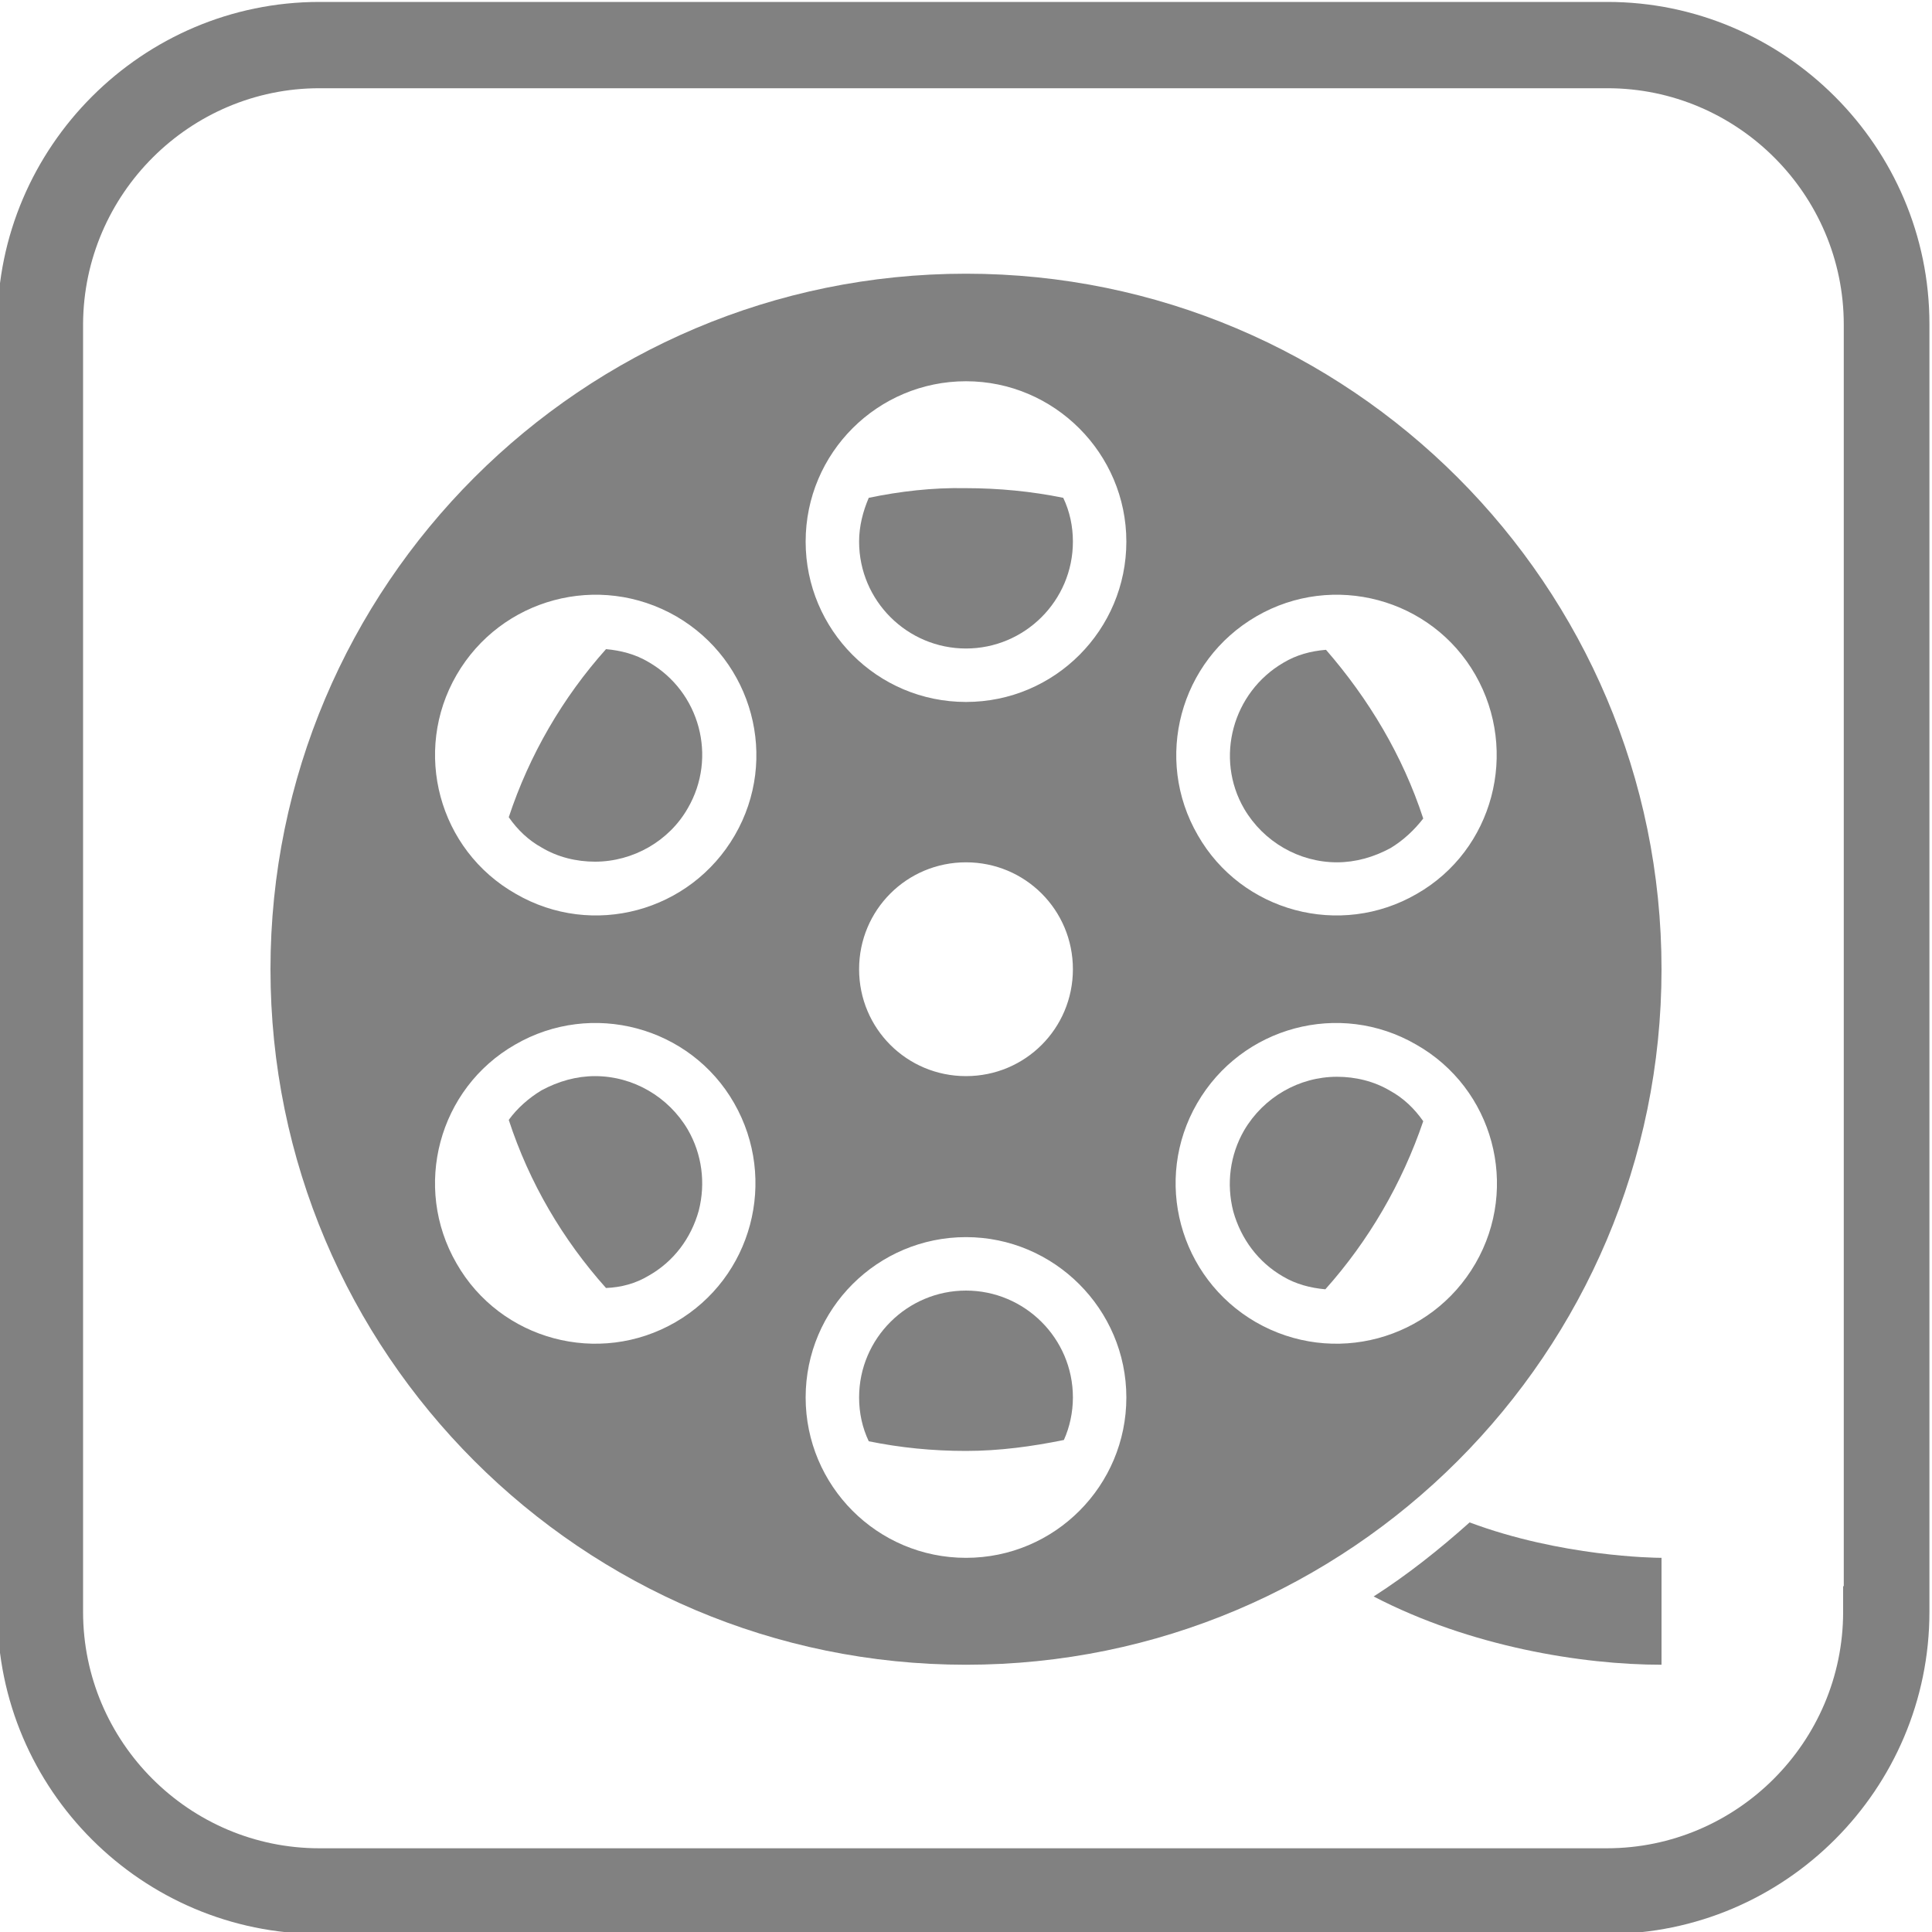 <?xml version="1.0" encoding="utf-8"?>
<!-- Generator: Adobe Illustrator 24.1.3, SVG Export Plug-In . SVG Version: 6.00 Build 0)  -->
<svg version="1.1" id="Layer_1" xmlns="http://www.w3.org/2000/svg" xmlns:xlink="http://www.w3.org/1999/xlink" x="0px" y="0px"
	 viewBox="0 0 300 300" style="enable-background:new 0 0 300 300;" xml:space="preserve">
<style type="text/css">
	.st0{display:none;}
	.st1{display:inline;fill:#0D2126;}
	.st2{display:inline;}
	.st3{fill:#DBF1FD;}
	.st4{display:inline;fill:#44C7F3;}
	.st5{display:inline;fill:#082427;}
	.st6{display:inline;fill:#70CCD8;}
	.st7{display:inline;fill-rule:evenodd;clip-rule:evenodd;fill:#D2EDF5;}
	.st8{display:inline;fill:#227346;}
	.st9{display:inline;fill:#0F3A1D;}
	.st10{display:inline;fill:#FFFFFF;}
	.st11{display:inline;fill:#CD4B32;}
	.st12{display:inline;fill:#8B181B;}
	.st13{fill:#FFFFFF;}
	.st14{fill-rule:evenodd;clip-rule:evenodd;fill:#CD4B32;}
	.st15{fill:#818181;}
	.st16{display:inline;fill:#818181;}
	.st17{display:inline;fill:#B0B0B0;}
	.st18{fill:none;stroke:#818181;stroke-width:9;stroke-linecap:round;stroke-linejoin:round;stroke-miterlimit:10;}
</style>
<g id="Photoshop_1_" class="st0">
	<path class="st1" d="M290.7,249h-0.1v4.1c0,20.8-17,37.8-37.8,37.8H47c-20.8,0-37.8-16.9-37.8-37.8V47.3C9.4,26.5,26.3,9.6,47,9.6
		h206c20.8,0,37.8,17,37.8,37.8L290.7,249L290.7,249z"/>
	<g id="Photoshop" class="st2">
		<path class="st3" d="M71.2,82.2c0-0.9,1.7-1.5,2.7-1.5c8-0.4,19.8-0.6,32.2-0.6c34.6,0,48,19,48,43.3c0,31.7-23,45.3-51.1,45.3
			c-4.7,0-6.4-0.2-9.7-0.2v47.8c0,1-0.4,1.5-1.5,1.5H72.7c-1,0-1.5-0.4-1.5-1.5V82.2L71.2,82.2z M93.4,148.4
			c2.9,0.2,5.1,0.2,10.1,0.2c14.6,0,28.3-5.1,28.3-24.9c0-15.8-9.9-23.8-26.4-23.8c-5,0-9.7,0.2-12,0.4V148.4L93.4,148.4z
			 M200.7,133.6c-9.9,0-13.2,5-13.2,9.1c0,4.5,2.2,7.6,15.5,14.5c19.6,9.5,25.7,18.6,25.7,31.9c0,20-15.2,30.7-35.8,30.7
			c-10.9,0-20.2-2.2-25.6-5.4c-0.9-0.4-1-1-1-2v-18.3c0-1.2,0.6-1.6,1.5-1c7.9,5.1,16.8,7.4,25.1,7.4c9.9,0,14-4.1,14-9.7
			c0-4.5-2.9-8.5-15.5-15c-17.7-8.5-25.1-17.1-25.1-31.4c0-16.1,12.6-29.4,34.4-29.4c10.7,0,18.2,1.6,22.3,3.5
			c1,0.6,1.2,1.6,1.2,2.5v17.1c0,1-0.6,1.6-1.9,1.2C216.9,135.7,208.8,133.6,200.7,133.6L200.7,133.6z"/>
	</g>
	<path class="st4" d="M250,0H50C22.5,0,0,22.5,0,50v200c0,27.6,22.5,50,50,50h200c27.6,0,50-22.5,50-50V50C300,22.5,277.5,0,250,0z
		 M286.7,246h-0.1v4c0,20.2-16.5,36.7-36.7,36.7H50c-20.2,0-36.7-16.5-36.7-36.7V50C13.4,29.8,29.9,13.4,50,13.4h200
		c20.2,0,36.7,16.5,36.7,36.7V246z"/>
</g>
<g id="Lightroom" class="st0">
	<path class="st5" d="M290.7,249h-0.1v4.1c0,20.8-17,37.8-37.8,37.8H47c-20.8,0-37.8-16.9-37.8-37.8V47.3C9.4,26.5,26.3,9.6,47,9.6
		h206c20.8,0,37.8,17,37.8,37.8L290.7,249L290.7,249z"/>
	<path class="st6" d="M250,0H50C22.5,0,0,22.5,0,50v200c0,27.6,22.5,50,50,50h200c27.6,0,50-22.5,50-50V50C300,22.5,277.5,0,250,0z
		 M286.7,246h-0.1v4c0,20.2-16.5,36.7-36.7,36.7H50c-20.2,0-36.7-16.5-36.7-36.7V50C13.4,29.8,29.9,13.4,50,13.4h200
		c20.2,0,36.7,16.5,36.7,36.7V246z"/>
	<path class="st7" d="M79.5,218.6c-1.5,0-1.9-0.6-1.9-1.9v-134c0-1,0.4-1.6,1.5-1.6h19.7c1,0,1.2,0.4,1.2,1.5v115.5h51.4
		c1,0,1.4,0.4,1.1,1.5l-3.1,17.7c-0.2,1-0.9,1.5-1.9,1.5h-68V218.6z M173,137.8c0-1.5,0-5.1-0.6-12.1c0-1,0.2-1.2,1-1.6
		c7.6-3.1,25.7-8.6,45.9-8.6c1,0,1.5,0.2,1.5,1.2v18c0,1-0.4,1.2-1.5,1.2c-7.9-0.4-19.5,0.6-23.8,2.5v78.7c0,1-0.4,1.5-1.5,1.5
		h-19.6c-1,0-1.5-0.4-1.5-1.5v-79.3H173z"/>
</g>
<g id="Excel" class="st0">
	<path class="st8" d="M290.7,249h-0.1v4.1c0,20.8-17,37.8-37.8,37.8H47c-20.8,0-37.8-16.9-37.8-37.8V47.3C9.4,26.5,26.3,9.6,47,9.6
		h206c20.8,0,37.8,17,37.8,37.8L290.7,249L290.7,249z"/>
	<path class="st9" d="M250,0H50C22.5,0,0,22.5,0,50v200c0,27.6,22.5,50,50,50h200c27.6,0,50-22.5,50-50V50C300,22.5,277.5,0,250,0z
		 M286.7,246h-0.1v4c0,20.2-16.5,36.7-36.7,36.7H50c-20.2,0-36.7-16.5-36.7-36.7V50C13.4,29.8,29.9,13.4,50,13.4h200
		c20.2,0,36.7,16.5,36.7,36.7V246z"/>
	<path id="path10" class="st10" d="M152.8,81.9h9.6c0,4.3,0,8.6,0,12.9c16.2,0,32.4,0,48.6,0c2.7,0.1,5.7-0.1,8.1,1.6
		c1.7,2.4,1.5,5.4,1.6,8.2c-0.1,28.1,0,56.2,0,84.2c-0.1,4.7,0.4,9.5-0.6,14.2c-0.6,3.4-4.7,3.4-7.4,3.6c-16.8,0-33.5,0-50.3,0
		c0,4.9,0,9.7,0,14.6h-10c-24.7-4.5-49.4-8.6-74.1-12.9c0-37.7,0-75.5,0-113.2C103.2,90.5,128,86.3,152.8,81.9z"/>
	<path id="path48" class="st8" d="M162.5,99.7c17.8,0,35.6,0,53.4,0c0,34,0,68,0,101.9c-17.8,0-35.6,0-53.4,0c0-3.2,0-6.5,0-9.7
		c4.3,0,8.6,0,12.9,0c0-3.8,0-7.6,0-11.3c-4.3,0-8.6,0-12.9,0c0-2.2,0-4.3,0-6.5c4.3,0,8.6,0,12.9,0c0-3.8,0-7.6,0-11.3
		c-4.3,0-8.6,0-12.9,0c0-2.2,0-4.3,0-6.5c4.3,0,8.6,0,12.9,0c0-3.8,0-7.6,0-11.3c-4.3,0-8.6,0-12.9,0c0-2.2,0-4.3,0-6.5
		c4.3,0,8.6,0,12.9,0c0-3.8,0-7.6,0-11.3c-4.3,0-8.6,0-12.9,0c0-2.2,0-4.3,0-6.5c4.3,0,8.6,0,12.9,0c0-3.8,0-7.6,0-11.3
		c-4.3,0-8.6,0-12.9,0C162.5,106.2,162.5,102.9,162.5,99.7z"/>
	<path id="path58" class="st10" d="M181.9,109.4c7.6,0,15.1,0,22.7,0c0,3.8,0,7.6,0,11.3c-7.6,0-15.1,0-22.7,0
		C181.9,117,181.9,113.2,181.9,109.4z"/>
	<path id="path72" class="st8" d="M126.3,124.6c3.7-0.3,7.3-0.5,11-0.7c-4.3,8.9-8.7,17.7-13.1,26.5c4.4,9.1,9,18.1,13.5,27.1
		c-3.9-0.2-7.8-0.5-11.7-0.7c-2.8-6.7-6.1-13.3-8.1-20.3c-2.2,6.6-5.3,12.8-7.9,19.2c-3.5,0-7.1-0.2-10.6-0.3
		c4.2-8.1,8.2-16.3,12.5-24.4c-3.6-8.3-7.6-16.5-11.4-24.8c3.6-0.2,7.1-0.4,10.7-0.6c2.4,6.3,5,12.6,7,19.1
		C120.4,137.7,123.5,131.2,126.3,124.6z"/>
	<path id="path90" class="st10" d="M181.9,127.2c7.6,0,15.1,0,22.7,0c0,3.8,0,7.6,0,11.3c-7.6,0-15.1,0-22.7,0
		C181.9,134.8,181.9,131,181.9,127.2z"/>
	<path id="path108" class="st10" d="M181.9,145c7.6,0,15.1,0,22.7,0c0,3.8,0,7.6,0,11.3c-7.6,0-15.1,0-22.7,0
		C181.9,152.6,181.9,148.8,181.9,145z"/>
	<path id="path114" class="st10" d="M181.9,162.8c7.6,0,15.1,0,22.7,0c0,3.8,0,7.6,0,11.3c-7.6,0-15.1,0-22.7,0
		C181.9,170.4,181.9,166.6,181.9,162.8z"/>
	<path id="path120" class="st10" d="M181.9,180.6c7.6,0,15.1,0,22.7,0c0,3.8,0,7.6,0,11.3c-7.6,0-15.1,0-22.7,0
		C181.9,188.2,181.9,184.4,181.9,180.6z"/>
</g>
<g id="Powerpoint" class="st0">
	<path class="st11" d="M290.7,249h-0.1v4.1c0,20.8-17,37.8-37.8,37.8H47c-20.8,0-37.8-16.9-37.8-37.8V47.3C9.4,26.5,26.3,9.6,47,9.6
		h206c20.8,0,37.8,17,37.8,37.8L290.7,249L290.7,249z"/>
	<path class="st12" d="M250,0H50C22.5,0,0,22.5,0,50v200c0,27.6,22.5,50,50,50h200c27.6,0,50-22.5,50-50V50C300,22.5,277.5,0,250,0z
		 M286.7,246h-0.1v4c0,20.2-16.5,36.7-36.7,36.7H50c-20.2,0-36.7-16.5-36.7-36.7V50C13.4,29.8,29.9,13.4,50,13.4h200
		c20.2,0,36.7,16.5,36.7,36.7V246z"/>
	<g class="st2">
		<g id="g14">
			<g id="g20" transform="translate(211.32,43.75)">
				<path id="path22" class="st13" d="M9.5,155.9L9.5,155.9 M9.5,155.9h-58.2v-12.5h45.4v-5.8h-45.4v-9.8h45.4V122h-45.4v-16.1
					c3.7,4.4,9.1,7.2,15.2,7.2c11,0,20-9.2,20-20.5h-20V72c-6.1,0-11.5,2.8-15.2,7.2V56.4H9.5V155.9z M9.5,51.5h-58.2V35.8l-84.2,15
					v113.9l84.2,15v-19H9.5c2.7,0,4.8-2.2,4.8-5V56.4C14.4,53.7,12.2,51.5,9.5,51.5"/>
			</g>
			<g id="g24" transform="translate(161.736,148.416)">
				<path id="path26" class="st13" d="M19.1-35.5V-15h20C39.1-26.3,30.2-35.5,19.1-35.5"/>
			</g>
			<g id="g28" transform="translate(78.788,102.809)">
				<path id="path30" class="st14" d="M35.2,47.9c3.4,0.3,6.6,0.9,8.7-2.7c1.5-2.7,1.4-7.6-0.4-9.7c-2.3-2.7-5.3-2.3-8.3-1.8V47.9z
					 M35,73.3h-8.4V24.9c6.5,0,13-0.2,19.4,0.1c1.7,0.1,3.7,1.4,4.9,2.7c4.8,5.1,4.8,11.4,3.4,17.7C53,51,49.5,55,43.9,56.4
					c-2.8,0.7-5.7,0.6-8.9,0.8V73.3z"/>
			</g>
		</g>
	</g>
</g>
<g id="Video_Tutorials" class="st0">
	<g transform="translate(0,-952.362)" class="st2">
		<path class="st15" d="M45.5,1021.4v119.9h207.2v-119.9H45.5z M127.3,1048.6l54.5,32.7l-54.5,32.7V1048.6z M81,1157.7
			c-5.6,0-10.3,3.4-12.4,8.2H56.4c-3,0-5.5,2.4-5.5,5.5s2.4,5.5,5.5,5.5h12.1c2.1,4.8,6.9,8.2,12.4,8.2c5.6,0,10.3-3.4,12.4-8.2
			h148.4c3,0,5.5-2.4,5.5-5.5s-2.4-5.5-5.5-5.5H93.4C91.3,1161,86.5,1157.7,81,1157.7z"/>
	</g>
	<path class="st16" d="M249.6,0.3h-200c-27.5,0-50,22.5-50,50v200c0,27.6,22.5,50,50,50h200c27.6,0,50-22.5,50-50v-200
		C299.6,22.8,277.1,0.3,249.6,0.3z M286.3,246.3h-0.1v4c0,20.2-16.5,36.7-36.7,36.7H49.6c-20.2,0-36.7-16.5-36.7-36.7v-200
		C13,30.1,29.5,13.7,49.6,13.7h200c20.2,0,36.7,16.5,36.7,36.7L286.3,246.3L286.3,246.3z"/>
</g>
<g id="Actions" class="st0">
	<path class="st17" d="M100.7,85.2v130.3c0,9.4,7.6,17,17,17s17-7.6,17-17h85V85.2c0-9.4-7.6-17-17-17h-119"/>
	<path class="st16" d="M249.6,0.3h-200c-27.5,0-50,22.5-50,50v200c0,27.6,22.5,50,50,50h200c27.6,0,50-22.5,50-50v-200
		C299.6,22.8,277.1,0.3,249.6,0.3z M286.3,246.3h-0.1v4c0,20.2-16.5,36.7-36.7,36.7H49.6c-20.2,0-36.7-16.5-36.7-36.7v-200
		C13,30.1,29.5,13.7,49.6,13.7h200c20.2,0,36.7,16.5,36.7,36.7L286.3,246.3L286.3,246.3z"/>
	<g class="st2">
		<g transform="translate(1, 1)">
			<path class="st18" d="M65.7,84.2c0-9.4,7.6-17,17-17s17,7.6,17,17H65.7z"/>
			<path class="st18" d="M213,231.5c9.4,0,17-7.6,17-17h-34"/>
			<path class="st18" d="M99.7,84.2v130.3c0,9.4,7.6,17,17,17s17-7.6,17-17h85V84.2c0-9.4-7.6-17-17-17h-119"/>
			<path class="st18" d="M213,231.5h-96.3"/>
		</g>
	</g>
	<g id="Photoshop_2_" class="st2">
		<path class="st13" d="M123.9,113.6c0-0.5,0.9-0.8,1.4-0.8c4.2-0.2,10.3-0.3,16.8-0.3c18,0,25,9.9,25,22.6
			c0,16.5-12,23.6-26.6,23.6c-2.4,0-3.3-0.1-5.1-0.1v24.9c0,0.5-0.2,0.8-0.8,0.8h-10c-0.5,0-0.8-0.2-0.8-0.8v-69.9L123.9,113.6
			L123.9,113.6z M135.5,148.1c1.5,0.1,2.7,0.1,5.3,0.1c7.6,0,14.7-2.7,14.7-13c0-8.2-5.2-12.4-13.8-12.4c-2.6,0-5.1,0.1-6.3,0.2
			v25.1H135.5z M191.4,140.4c-5.2,0-6.9,2.6-6.9,4.7c0,2.3,1.1,4,8.1,7.6c10.2,4.9,13.4,9.7,13.4,16.6c0,10.4-7.9,16-18.7,16
			c-5.7,0-10.5-1.1-13.3-2.8c-0.5-0.2-0.5-0.5-0.5-1V172c0-0.6,0.3-0.8,0.8-0.5c4.1,2.7,8.8,3.9,13.1,3.9c5.2,0,7.3-2.1,7.3-5.1
			c0-2.3-1.5-4.4-8.1-7.8c-9.2-4.4-13.1-8.9-13.1-16.4c0-8.4,6.6-15.3,17.9-15.3c5.6,0,9.5,0.8,11.6,1.8c0.5,0.3,0.6,0.8,0.6,1.3
			v8.9c0,0.5-0.3,0.8-1,0.6C199.8,141.5,195.6,140.4,191.4,140.4L191.4,140.4z"/>
	</g>
</g>
<g id="Spreedsheet" class="st0">
	<path class="st16" d="M249.6,0.3h-200c-27.5,0-50,22.5-50,50v200c0,27.6,22.5,50,50,50h200c27.6,0,50-22.5,50-50v-200
		C299.6,22.8,277.1,0.3,249.6,0.3z M286.3,246.3h-0.1v4c0,20.2-16.5,36.7-36.7,36.7H49.6c-20.2,0-36.7-16.5-36.7-36.7v-200
		C13,30.1,29.5,13.7,49.6,13.7h200c20.2,0,36.7,16.5,36.7,36.7L286.3,246.3L286.3,246.3z"/>
	<path class="st16" d="M230.4,100.2c0,0-52.4-51.8-53-52c-0.7-0.4-1.4-0.9-2.2-0.9H89.3C77,47.3,67,57.3,67,69.6v163
		c0,12.2,10,22.3,22.3,22.3h120.4c12.3,0,22.3-10,22.3-22.3V103.7C231.9,102.3,231.3,101.2,230.4,100.2z M180.2,64.2l34.2,34.5
		c-9.1,0-19.2,0-21.9,0c-6.7,0-12.2-5.5-12.2-12.2C180.2,86.4,180.2,64.2,180.2,64.2z M221.9,232.5c0,6.7-5.5,12.2-12.2,12.2H89.3
		c-6.7,0-12.2-5.5-12.2-12.2v-163c0-6.7,5.5-12.2,12.2-12.2c10.1,0,65.3,0,80.9,0v29.2c0,12.2,10,22.3,22.3,22.3H222v123.7H221.9z"
		/>
	<path class="st17" d="M221.9,232.5c0,6.7-5.5,12.2-12.2,12.2H89.3c-6.7,0-12.2-5.5-12.2-12.2v-163c0-6.7,5.5-12.2,12.2-12.2
		c10.1,0,65.3,0,80.9,0v29.2c0,12.2,10,22.3,22.3,22.3H222v123.7H221.9z"/>
	<path class="st17" d="M180.2,64.2l34.2,34.5c-9.1,0-19.2,0-21.9,0c-6.7,0-12.2-5.5-12.2-12.2C180.2,86.4,180.2,64.2,180.2,64.2z"/>
	<rect x="85.7" y="196.4" class="st10" width="36" height="15.6"/>
	<rect x="131.8" y="196.4" class="st10" width="36" height="15.6"/>
	<rect x="177.2" y="196.4" class="st10" width="36" height="15.6"/>
	<rect x="85.7" y="217.1" class="st10" width="36" height="15.6"/>
	<rect x="131.8" y="217.1" class="st10" width="36" height="15.6"/>
	<rect x="177.2" y="217.1" class="st10" width="36" height="15.6"/>
	<rect x="85.7" y="155.3" class="st10" width="36" height="15.6"/>
	<rect x="131.8" y="155.3" class="st10" width="36" height="15.6"/>
	<rect x="177.2" y="155.3" class="st10" width="36" height="15.6"/>
	<rect x="85.7" y="176" class="st10" width="36" height="15.6"/>
	<rect x="131.8" y="176" class="st10" width="36" height="15.6"/>
	<rect x="177.2" y="176" class="st10" width="36" height="15.6"/>
	<rect x="85.7" y="82.4" class="st10" width="15.6" height="33.2"/>
	<rect x="105.1" y="74.5" class="st10" width="15.6" height="41.2"/>
	<rect x="142.4" y="82.4" class="st10" width="15.6" height="33.2"/>
	<rect x="124" y="68.2" class="st10" width="15.6" height="47.5"/>
	<rect x="85.7" y="134.8" class="st10" width="36" height="15.6"/>
	<rect x="131.8" y="134.8" class="st10" width="36" height="15.6"/>
	<rect x="177.2" y="134.8" class="st10" width="36" height="15.6"/>
</g>
<g id="Online_Course">
	<path class="st15" d="M249.6,0.3h-200c-27.5,0-50,22.5-50,50v200c0,27.6,22.5,50,50,50h200c27.6,0,50-22.5,50-50v-200
		C299.6,22.8,277.1,0.3,249.6,0.3z M286.3,246.3h-0.1v4c0,20.2-16.5,36.7-36.7,36.7H49.6c-20.2,0-36.7-16.5-36.7-36.7v-200
		C13,30.1,29.5,13.7,49.6,13.7h200c20.2,0,36.7,16.5,36.7,36.7L286.3,246.3L286.3,246.3z"/>
</g>
<g id="PDF_EBook" class="st0">
	<path class="st16" d="M249.6,0.3h-200c-27.5,0-50,22.5-50,50v200c0,27.6,22.5,50,50,50h200c27.6,0,50-22.5,50-50v-200
		C299.6,22.8,277.1,0.3,249.6,0.3z M286.3,246.3h-0.1v4c0,20.2-16.5,36.7-36.7,36.7H49.6c-20.2,0-36.7-16.5-36.7-36.7v-200
		C13,30.1,29.5,13.7,49.6,13.7h200c20.2,0,36.7,16.5,36.7,36.7L286.3,246.3L286.3,246.3z"/>
	<g class="st2">
		<path class="st15" d="M72.3,47.3c-2.8,0-5,2.2-5,5v197.2c0,2.8,2.2,5,5,5h29.5V47.3H72.3z"/>
		<path class="st15" d="M226,47.3H110v207.2h116c2.8,0,5-2.2,5-5V52.3C231,49.5,228.7,47.3,226,47.3z"/>
	</g>
</g>
<g id="Guides">
</g>
<g transform="translate(-330 -80)">
	<g>
		<path class="st15" d="M495.2,303.6c0.9-2,1.4-4.3,1.4-6.6c0-9.2-7.5-16.6-16.6-16.6s-16.6,7.4-16.6,16.6c0,2.4,0.5,4.7,1.5,6.8
			c4.9,1,9.9,1.5,15.1,1.5C485.2,305.3,490.3,304.6,495.2,303.6z"/>
		<path class="st15" d="M414.1,211.6c2.5,1.5,5.4,2.2,8.3,2.2c5.9,0,11.5-3.2,14.4-8.3c4.6-7.9,1.9-18.1-6.1-22.7
			c-2-1.2-4.3-1.8-6.6-2c-6.7,7.5-11.9,16.4-15.1,26.1C410.4,208.9,412.1,210.5,414.1,211.6z"/>
		<path class="st15" d="M430.7,278.1c3.9-2.2,6.6-5.8,7.8-10.1c1.1-4.3,0.5-8.8-1.7-12.6c-3-5.1-8.5-8.3-14.4-8.3
			c-2.9,0-5.7,0.8-8.3,2.2c-2,1.2-3.8,2.8-5.1,4.6c3.2,9.8,8.4,18.6,15.1,26.1C426.5,279.9,428.7,279.3,430.7,278.1z"/>
		<path class="st15" d="M543.3,327.9c15,7.8,32.4,10.6,44.7,10.6l0-16.6c-1.2,0-15.6-0.2-29.8-5.5
			C553.5,320.6,548.6,324.5,543.3,327.9z"/>
		<path class="st15" d="M464.9,157.3c-0.9,2.1-1.5,4.4-1.5,6.8c0,9.2,7.5,16.6,16.6,16.6s16.6-7.4,16.6-16.6c0-2.4-0.5-4.7-1.5-6.8
			c-4.9-1-10-1.5-15.2-1.5C474.8,155.7,469.7,156.3,464.9,157.3z"/>
		<path class="st15" d="M529.3,182.9c-7.9,4.6-10.7,14.8-6.1,22.7c3,5.1,8.5,8.3,14.4,8.3c2.9,0,5.7-0.8,8.3-2.2
			c2-1.2,3.7-2.8,5.1-4.6c-3.2-9.8-8.5-18.6-15.1-26.2C533.5,181.1,531.3,181.7,529.3,182.9z"/>
		<path class="st15" d="M545.9,249.4c-2.5-1.5-5.4-2.2-8.3-2.2c-5.9,0-11.4,3.2-14.4,8.3c-2.2,3.8-2.8,8.3-1.7,12.6
			c1.2,4.3,3.9,7.9,7.7,10.1c2,1.2,4.3,1.8,6.6,2c6.7-7.5,11.9-16.4,15.2-26.1C549.6,252.1,547.9,250.5,545.9,249.4z"/>
		<path class="st15" d="M480,122.5c-59.6,0-108,48.4-108,108s48.4,108,108,108s108-48.4,108-108S539.6,122.5,480,122.5z
			 M525.1,175.7c11.9-6.9,27.2-2.8,34,9.1s2.8,27.2-9.1,34c-11.9,6.9-27.2,2.8-34-9.1C509.1,197.8,513.2,182.6,525.1,175.7z
			 M400.9,184.8c6.9-11.9,22.1-16,34.1-9.1c11.9,6.9,16,22.1,9.1,34c-6.9,11.9-22.1,16-34,9.1C398.1,212,394,196.7,400.9,184.8z
			 M434.9,285.3c-11.9,6.9-27.2,2.8-34-9.1c-6.9-11.9-2.8-27.2,9.1-34c11.9-6.9,27.2-2.8,34,9.1S446.8,278.4,434.9,285.3z
			 M480,321.9c-13.8,0-24.9-11.2-24.9-24.9c0-13.8,11.2-24.9,24.9-24.9s24.9,11.2,24.9,24.9C504.9,310.7,493.8,321.9,480,321.9z
			 M463.4,230.5c0-9.2,7.4-16.6,16.6-16.6s16.6,7.4,16.6,16.6c0,9.2-7.4,16.6-16.6,16.6S463.4,239.7,463.4,230.5z M480,189
			c-13.8,0-24.9-11.2-24.9-24.9c0-13.8,11.2-24.9,24.9-24.9s24.9,11.2,24.9,24.9C504.9,177.8,493.8,189,480,189z M559.1,276.2
			c-6.9,11.9-22.1,16-34.1,9.1c-11.9-6.9-16-22.1-9.1-34c6.9-11.9,22.1-16,34-9.1C561.9,249,566,264.3,559.1,276.2z"/>
	</g>
</g>
</svg>
